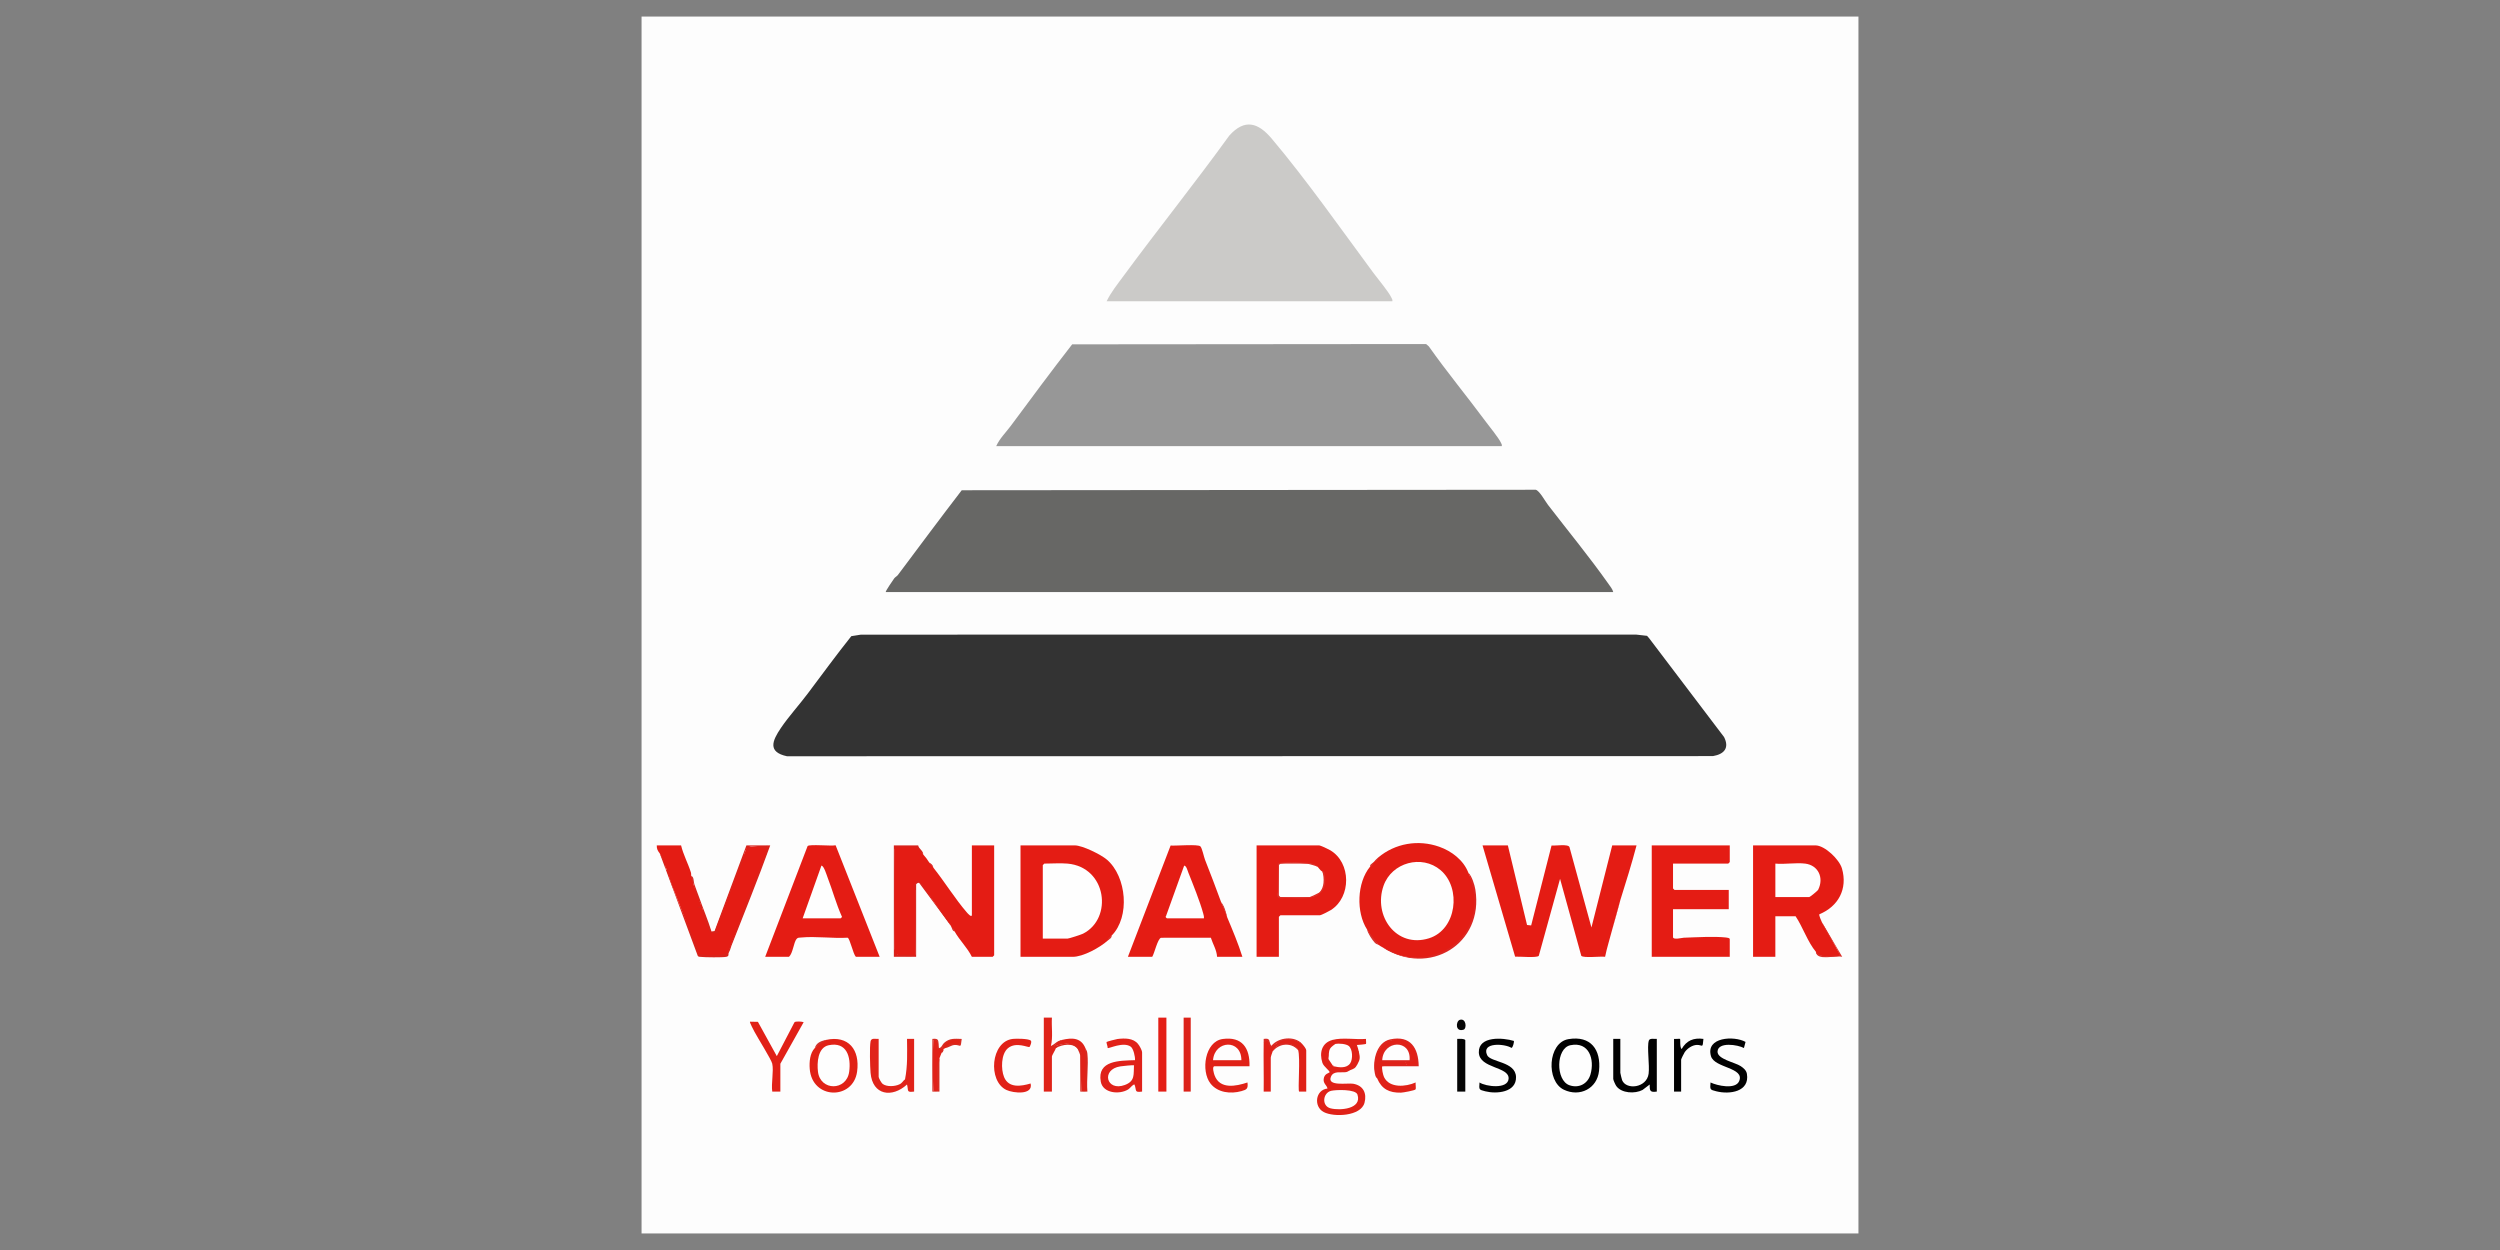<?xml version="1.0" encoding="UTF-8"?><svg id="Layer_1" xmlns="http://www.w3.org/2000/svg" viewBox="0 0 500 250"><rect x="0" y="0" width="500" height="250" fill="#808080" stroke="none"/><defs><style>.cls-1{fill:#fefdfd;}.cls-2{fill:#d53732;}.cls-3{fill:#050505;}.cls-4{fill:#010101;}.cls-5{fill:#e12017;}.cls-6{fill:#d72c22;}.cls-7{fill:#e02119;}.cls-8{fill:#979797;}.cls-9{fill:#e02118;}.cls-10{fill:#d0322d;}.cls-11{fill:#d73630;}.cls-12{fill:#df2319;}.cls-13{fill:#cf312c;}.cls-14{fill:#d92f27;}.cls-15{fill:#d82a24;}.cls-16{fill:#d9221a;}.cls-17{fill:#e41c14;}.cls-18{fill:#d8221b;}.cls-19{fill:#e02117;}.cls-20{fill:#d7271d;}.cls-21{fill:#db2520;}.cls-22{fill:#040404;}.cls-23{fill:#e12116;}.cls-24{fill:#676765;}.cls-25{fill:#e0231a;}.cls-26{fill:#fefefe;}.cls-27{fill:#df2118;}.cls-28{fill:#cbcac8;}.cls-29{fill:#d9322e;}.cls-30{fill:#dc241d;}.cls-31{fill:#de2d25;}.cls-32{fill:#e02215;}.cls-33{fill:#d43731;}.cls-34{fill:#d8312f;}.cls-35{fill:#dc2219;}.cls-36{fill:#e31c14;}.cls-37{fill:#d6302a;}.cls-38{fill:#e22016;}.cls-39{fill:#e41e16;}.cls-40{fill:#db2d26;}.cls-41{fill:#333;}.cls-42{fill:#e12118;}.cls-43{fill:#fdfdfd;}</style></defs><rect class="cls-43" x="128.312" y="3.312" width="243.377" height="243.377"/><path class="cls-41" d="M329.828,127.646l14.988,19.769c1.095,2.175.024,3.42-2.23,3.805l-185.201.03c-3.891-.844-2.946-3.084-1.196-5.668,1.545-2.281,3.671-4.62,5.349-6.856,2.892-3.853,5.73-7.737,8.724-11.494l1.925-.303,155.031-.012,2.189.249.421.481Z"/><path class="cls-24" d="M177.149,118.414c-.124-.109,1.53-2.521,1.707-2.757.168-.224.541-.417.712-.645,4.246-5.673,8.47-11.355,12.78-16.963l114.792-.097c.725.136,1.927,2.335,2.453,3.018,4.04,5.252,8.297,10.415,12.125,15.84.332.471.801,1.044.929,1.604h-145.499Z"/><path class="cls-8" d="M300.357,89.233h-101.12c.704-1.558,1.928-2.721,2.926-4.065,4.055-5.461,8.092-10.936,12.273-16.3l70.782-.061.546.467c3.64,5.163,7.679,10.039,11.434,15.112.767,1.037,2.478,3.11,2.97,4.123.12.247.255.413.188.724Z"/><path class="cls-28" d="M278.472,60.255h-57.146c.841-1.766,2.194-3.453,3.366-5.044,6.946-9.437,14.294-18.584,21.159-28.084,3.108-3.469,5.804-2.59,8.501.609,6.888,8.168,13.932,18.185,20.349,26.867.936,1.267,2.988,3.68,3.581,4.93.117.247.26.411.19.722Z"/><path class="cls-17" d="M322.446,185.895c-.462,1.825-1.058,3.615-1.427,5.463-.881-.13-4.285.29-4.76-.188l-4.247-15.405-4.256,15.402c-.381.45-3.915.107-4.731.165l-6.519-22.256h5.066l3.837,15.921.824.089,4.077-15.985c.749.085,3.337-.351,3.586.317l4.393,16.074,4.156-16.416h4.864c-.964,3.679-2.11,7.332-3.242,10.943l-1.621,5.877Z"/><path class="cls-17" d="M186.673,173.534c2.272,2.848,4.405,6.315,6.699,8.957.164.189,1.002,1.141,1.002.466v-13.881h4.458v21.987c0,.021-.282.304-.304.304h-4.154c-.897-1.839-2.439-3.267-3.445-5.066l-.608-.811c-.048-.114-.14-.279-.203-.405-1.872-2.66-3.757-5.295-5.655-7.903-.99-1.532-1.641-.4-1.33.977.048,4.298.012,8.566-.108,12.803-.014.111-.031.199-.06.203-.921.127-2.728.05-3.487-.203-.746.549-.621-.579-.507-1.115-.176-6.47-.177-13.519,0-20.062-.082-.113-.103-.233-.039-.36.101-.198,4.17-.247,4.417-.121.385.196,1.064,1.151,1.296,1.596.609.693.707.849,1.216,1.621.322.295.638.606.811,1.013Z"/><path class="cls-17" d="M222.339,187.111l-.811,1.013c-1.556,1.394-4.898,3.242-6.991,3.242h-10.436v-22.291h10.841c1.538,0,5.257,1.833,6.454,2.867,3.939,3.401,4.644,11.434.942,15.168Z"/><path class="cls-17" d="M364.393,184.476c1.258,2.202,2.493,4.408,3.704,6.619-.071.257-4.871.635-4.92-.742-1.61-1.886-2.64-4.996-4.053-7.093h-4.053v8.106h-4.458v-22.291h12.463c1.891,0,4.794,2.824,5.314,4.616,1.184,4.086-.721,7.598-4.519,9.163-.122.23.369,1.241.523,1.622Z"/><path class="cls-36" d="M275.635,171.507c3.378-2.843,7.981-3.643,12.195-2.164,2.514.882,4.891,2.71,5.84,5.204,5.63,11.508-6.53,21.502-17.022,14.996-.321-.205-.647-.337-1.013-.608-.943-.832-1.662-1.919-2.229-3.04-2.199-3.436-2.042-9.34.608-12.564l.608-.811c.06-.075.138-.133.203-.203.347-.179.615-.476.811-.811Z"/><path class="cls-17" d="M153.034,191.366l8.491-22.161c.44-.399,4.665.04,5.599-.146l8.809,22.306h-4.762c-.552-.548-1.182-3.661-1.646-3.825-2.969.183-6.396-.328-9.308-.036-.357.036-.651-.03-.916.299-.578.716-.706,2.822-1.504,3.562h-4.762Z"/><path class="cls-17" d="M245.44,183.463c1.085,2.593,2.194,5.207,3.04,7.903h-5.066c-.069-1.367-.848-2.557-1.243-3.824l-9.966.012c-.691.209-1.304,3.088-1.761,3.812h-4.864l8.542-22.258c.98.087,5.485-.312,5.953.164.35.356.702,2.107.927,2.682,1.052,2.689,2.194,5.629,3.222,8.469.502.973.907,1.986,1.216,3.04Z"/><path class="cls-17" d="M345.952,169.075v3.344c0,.021-.282.304-.304.304h-11.044v4.965c0,.021.282.304.304.304h10.841v3.85h-11.146v5.573c0,.619,1.832.139,2.154.129,2.422-.081,6.194-.308,8.495-.037.204.024.699.092.699.314v3.546h-15.604v-22.291h15.604Z"/><path class="cls-17" d="M255.775,191.366h-4.458v-22.291h12.463c.334,0,1.882.746,2.268.974,4.21,2.486,4.228,9.372.128,11.96-.334.21-1.955,1.049-2.193,1.049h-7.903c-.021,0-.304.282-.304.304v8.005Z"/><path class="cls-17" d="M131.959,170.696c-.401-.527-.624-.86-.608-1.621h4.864c.443,1.875,1.404,3.608,1.97,5.434.078.251.015.516.056.645.342.45.461,1.082.405,1.621,1.182,3.223,2.373,6.428,3.572,9.618l.681.065c2.172-5.691,4.334-11.384,6.484-17.08l4.17-.202c-.007.813-.212,1.641-.616,2.484l-7.375,19.026c-.462.748-5.496.741-5.987.145-1.59-4.554-3.319-9.136-5.188-13.744-.625-1.917-1.01-3.055-1.63-4.694-.222-.587-.498-1.149-.798-1.698Z"/><path class="cls-9" d="M266.516,207.983c.444-.012.848.361.608.811-.103.427-.387.886-.852,1.375.024.757-.165,1.245-.567,1.462v.203c.556-.274,1.225.78.811,1.216-.05.662.018.73.203.203l.282-.352c2.505.746,3.664-.893,2.673-3.189l.085-.512c.27-.673,1.641-1.319,1.621-.203.173.474.298.922.405,1.419-.277.119-.485.121-.627.006.182,1.364.328,2.931-1.337,3.296l.14.345c-.234.095-.379.299-.749.359-1.003.165-2.455-.32-2.996.861-.949,2.073,3.283,1.274,4.406,1.463,2.018.338,2.791,1.883,2.283,3.808-.712,2.701-6.108,2.929-8.153,1.859-2.089-1.093-1.665-4.466.751-4.704-.135-.684-.857-.975-.768-1.876.112-1.127,1.059-1.2,1.172-1.369.164-.245-1.18-1.119-1.429-1.91-.632-2.008-.15-3.986,2.038-4.571Z"/><path class="cls-19" d="M249.899,213.252h-6.991c-.57,0-.11,1.508.006,1.818,1.065,2.844,4.265,2.193,6.579,1.425.149,1.235-.11,1.423-1.207,1.73-2.156.603-4.744.325-6.193-1.524-1.954-2.494-1.138-8.41,2.454-8.903,3.892-.534,5.45,1.824,5.352,5.454Z"/><path class="cls-4" d="M313.679,207.829c4.484-.762,6.563,2.112,6.13,6.332-.366,3.562-3.844,5.296-7.025,3.788-3.614-1.714-3.232-9.418.895-10.12Z"/><path class="cls-23" d="M162.964,209.604c.543-.747,1.286-1.288,2.229-1.621,4.498-.995,6.824,1.969,6.23,6.331-.781,5.73-8.995,5.646-9.479-.548-.109-1.389.041-3.145,1.02-4.162Z"/><path class="cls-4" d="M324.067,207.78v6.789c0,.084.294,1.32.355,1.469.827,2.01,4.914,1.557,5.301-1.284.228-1.673-.364-5.391.046-6.641.176-.538,1.126-.29,1.593-.332v10.537c-1.341.188-1.446-.126-1.419-1.419l-1.438,1.094c-1.502.795-4.197.687-5.25-.788-.179-.251-.606-1.194-.606-1.421v-8.005h1.419Z"/><path class="cls-5" d="M154.453,212.745c-.183-.833-2.926-5.185-3.551-6.379-.146-.279-1.025-1.923-.907-2.03l1.588.032,3.779,6.858,3.527-6.766c.187-.249,1.475-.166,1.843-.025l-4.66,8.31v5.573h-1.621c-.237-1.584.32-4.119,0-5.573Z"/><path class="cls-4" d="M302.79,208.187c.032.296-.218,1.359-.501,1.388-1.313-.844-6.066-1.194-4.865,1.446.666,1.466,5.682,1.248,5.78,4.367.098,3.104-3.882,3.443-6.134,2.876-1.321-.333-1.267-.322-1.169-1.768,1.284.831,5.656,1.389,5.819-.74.19-2.485-5.86-2.002-5.953-5.27-.095-3.345,4.875-2.959,7.023-2.298Z"/><path class="cls-4" d="M348.787,209.605c-1.203-.661-5.189-1.292-5.279.703-.069,1.522,3.51,2.178,4.612,2.905.571.376,1.149.855,1.265,1.57.585,3.584-3.456,4.149-6.112,3.48-1.321-.333-1.266-.321-1.17-1.768,1.331.64,4.981,1.459,5.723-.255,1.198-2.768-4.928-2.601-5.63-5.006-1.119-3.832,4.641-4.124,6.913-2.85l-.322,1.221Z"/><path class="cls-16" d="M138.849,176.776c.284.884.633,1.703.947,2.599.81,2.312,1.779,4.581,2.501,6.925l.616-.09,6.372-17.134h4.762c-2.438,6.756-5.154,13.408-7.768,20.096-.248.634-.152.678-.519,1.345-.175.319.166.709-.526.852-.682.141-4.294.107-5.078.009-.222-.028-.454.019-.603-.208l-7.594-20.472c.678.892,1.287,2.039,1.218,3.243.885-.405.485.72.651,1.272,1.119,3.737,3.198,8.219,4.667,11.95.167.423,1.116,2.318,1.159,2.524.066.313-.089.869.03,1.047.171.255,5.591.625,5.903-.43,1.296-3.103,2.313-6.324,3.517-9.453.971-2.525,1.973-4.816,2.957-7.378.516-1.345,1.191-2.792,1.376-4.193-.446.089.043.998-.598.471-.344-.282-1.714-.44-2.359-.451-1.732-.03-1.478,1.751-1.918,2.866-1.568,3.977-3.33,8.253-4.781,12.481-.078.229-.483,1.467-.484,1.548-.001.22.506-.048.414.306-.799.271-1.412.412-1.904-.422-.392-.666-1.003-2.727-1.28-3.59-.084-.262-.012-.77-.071-.836-.075-.084-.829.067-.998-.318,1.5.305.096-1.417-.14-2.089-.28-.799-.432-1.663-.672-2.469.058-.177.125-.174.203,0Z"/><path class="cls-25" d="M180.999,215.886c.545-2.763.428-5.293.404-8.107l1.42.001v10.537c-1.592.195-1.087-.145-1.421-1.418-2.969,2.726-6.907,2.191-7.29-2.334-.108-1.279-.212-5.15-.003-6.279.145-.787,1.005-.455,1.621-.506v7.599c0,.228.553,1.23.814,1.416.848.604,2.409.506,3.321.085.631-.291.676-.69,1.134-.994l.308.291c1.049-1.187,1.095.057.918,1.131.015-.2.192-.28.394-.307-.095.002-.188-.004-.27-.035-.125-.049-.249-2.307.103-2.532-.106-.049-.188-.098-.189-.149-.039-1.817-.07-3.637-.049-5.451l.405-.241c-.074.563-.638.506-.811,0,.158.019.392.068.405.183.104.879.144,4.392,0,5.195l-.405.296c.683-.917,1.061.657-.003.928.156.688-.575,1.552-.808.693Z"/><path class="cls-42" d="M205.903,209.386c-.253.184-2.665-1.108-4.306.248-1.405,1.162-1.425,4.226-.779,5.786.93,2.245,3.392,1.843,5.307,1.278.561,2.38-3.485,1.934-4.842,1.296-3.759-1.767-3.153-9.728,1.297-10.214.713-.078,3-.059,3.545.307.345.232-.147,1.244-.222,1.299Z"/><path class="cls-12" d="M211.194,209.604c-.112.404-.811,1.43-.811,1.722v6.991h-1.621v-14.793l1.622-.001c-.115,1.864.245,3.873-.204,5.675.232.032.502-.036.811-.203.354-.183.416-.162.203.203.435-.039.304.144,0,.405Z"/><path class="cls-7" d="M227.608,208.794c.304.375.811,1.244.811,1.722v7.802c-1.622.224-1.054-.227-1.522-1.421-.395.007-.844.732-1.247.982-1.734,1.078-5.063.804-5.492-1.535-.789-4.303,3.818-4.209,6.842-4.309.582.249.345.875-.203,1.013q-.516.531,0,0c.526-.104.73-.437.612-.998l.223-1.604c-.585-1.04-.593-1.591-.025-1.654Z"/><rect class="cls-39" x="231.661" y="203.525" width="1.621" height="14.793"/><path class="cls-19" d="M278.674,207.983l.447.157c.744-.067,2.238.412.972.653l-.387.347c-1.734-.32-3.365,1.14-3.102,2.82,1.411.144,2.828.119,4.246.086l.256.394c.396.061.546.113.203.405l-.15.201c-1.607-.124-3.178-.057-4.714.204-.132.418.156,1.746.362,2.171,1.095,2.256,4.383,1.942,6.323,1.071-.065.352.125,1.152-.026,1.39-.134.21-2.494.642-2.908.65-2.362.049-3.85-.715-4.764-2.851-.202-.481-.266-1.004-.193-1.57-.132.067-.275-.02-.288-.171-.228-2.555.915-5.768,3.723-5.96Z"/><rect class="cls-35" x="236.727" y="203.525" width="1.419" height="14.793"/><path class="cls-4" d="M334.807,207.78c.251.043,1.157-.063,1.217-.001.072.074-.09,1.727.303,2.03.977-1.715,2.4-2.297,4.357-2.028-.168,2.037-.145,1.172-1.309,1.203-.922.025-1.915.706-2.427,1.444-.145.208-.723,1.372-.723,1.507v6.383h-1.419v-10.537Z"/><path class="cls-27" d="M260.436,208.794c.252.289.811.905.811,1.317v8.207l-1.42.001c-.295-.294.277-6.829-.202-8.309-.914-1.481-2.886-1.385-4.255-.811-.53.22-.601-.017-.203-.405,1.27-1.428,3.811-1.213,5.269,0Z"/><path class="cls-22" d="M293.062,218.318h-1.621v-10.537c.328-.018,1.621-.087,1.621.304v10.234Z"/><path class="cls-18" d="M190.118,185.084l-6.286-8.51c-.167-.115-.604.196-.604.303v14.489h-4.458v-22.291h4.864c.134.745,1.008,1.014,1.013,1.824-.297-.338-1.206-1.352-1.523-1.416-.371-.074-3.532-.053-3.82.046-.107.037-.331.169-.331.255v20.062c0,.197.241.543.002.901.192-.036.435.213.505.213h3.546l.006-12.671c.075-.433-.422-.871-.423-1.202-0-.129.325-.1.422-.246.285-.425.064-1.155.992-.354.856.738,2.118,2.989,2.881,4.009,1.208,1.614,2.3,2.744,3.213,4.588Z"/><path class="cls-42" d="M227.608,208.794c-.324.59.348.852.42,1.516.073.673-.224,1.327-.227,2.021-.009,1.661.187,2.705.031,4.491-.036.412.423.902-.221,1.091-.195-.219-.224-1.128-.261-1.175-.117-.146-.676-.236-.71-.541-.092-.832.929-.253.967-.31.101-.332-.248-.461-.294-.709-.136-.729.283-2.075-.515-2.128.035-.524.171-.658.203-1.013.057-.639-.307-2.321-.859-2.707-1.505-1.052-4.406.456-4.61.275.049-.277-.321-1.085-.204-1.212.075-.082,1.894-.556,2.149-.589,1.46-.183,3.16-.209,4.132.991Z"/><path class="cls-9" d="M255.167,208.794l.203.405c-.247.302-.517.64-.811,1.013-.11.273-.405,1.111-.405,1.317v6.789l-1.42.001c.044-3.238-.056-6.49.001-9.728.423-1.161.886-.944,1.389.651.363-.166.711-.315,1.043-.448Z"/><path class="cls-9" d="M217.07,209.604c.268,1.068.4,8.299.096,8.613-.034.035-.845.066-.907-.102-.082-2.429-.14-4.916-.175-7.461l.175-.138-.19.012c-.828-1.759-2.453-2.203-4.876-1.33-.01-.095-.109-.177-.203-.203.347-.436.82-.774,1.419-1.013,2.009-.477,3.794-.458,4.661,1.621Z"/><path class="cls-21" d="M276.648,189.542c1.582.493,2.931,1.511,4.608,1.775,5.19.818,10.839-1.671,12.761-6.595,1.387-3.551.978-6.695-.347-10.176.698.64,1.253,2.43,1.402,3.361,1.745,10.943-9.266,17.476-18.424,11.635Z"/><path class="cls-42" d="M187.889,211.631c-.262,2.147-.316,4.299-.162,6.456-.127.17-.907.201-1.054.029-.175-3.298-.171-6.843,0-10.132.789-.2,1.108.361.956,1.683.263-.049.552-.07.868-.061.375-.278.481-.167.203.203.01.055.01.148,0,.203-.187.142-.322.344-.405.608-.132.285-.249.66-.405,1.013Z"/><path class="cls-30" d="M275.432,215.684c-.05-.116-.261-.22-.354-.549-.697-2.472.027-6.64,2.977-7.264,4.035-.855,5.641,1.712,5.686,5.381l-7.296 0c.074-.234.322-.292.538-.332,1.149-.211,3.09-.089,4.325-.073.443-.122.934-.24,1.474-.354.372-.259-.24-2.416-.701-2.919-.873-.954-2.245-1.335-3.407-1.59-.812.139-1.363.726-1.901,1.15-.116.091-.385.051-.457.128-.95,1.014-1.184,3.24-1.288,4.598.355.104.097-.487.301-.404.655.266-.089,1.674.102,2.228Z"/><path class="cls-19" d="M266.516,207.983c1.991-.532,4.571-.026,6.688-.203-.041.239.077.909-.012,1.004-.063.066-1.542.214-1.813.213-.114-0-.403-.268-.688-.215-.057.011-.252.516-.933.418-.672.174-2.11.051-2.634-.405-.276-.237-.625-.399-.608-.811Z"/><path class="cls-20" d="M211.194,209.199c.852-.453,2.814-.624,3.707-.363.361.105,1.359,1.406,1.359,1.681v7.599c0,.041.78.029.81.001.308-.294-.232-7.459.001-8.512.178.426.342.518.406,1.115.254,2.384-.189,5.171.001,7.6l-1.42-.001v-7.194c0-.136-.392-1.126-.513-1.311-.859-1.313-3.175-.923-4.351-.209.024-.085.012-.297,0-.405Z"/><path class="cls-6" d="M187.889,211.631l.001,6.688-1.42-.001v-10.537c1.636-.23,1.07.709,1.319,1.826.504-.009.689-.726,1.012-1.014,1.131-1.011,2.107-.845,3.545-.81-.234,2.14-.17,1.105-1.493,1.222-.602.053-1.151.511-1.749.601l-.145-.23c.379-.278.224-.202-.462.23-.266.192-.689.216-1.012.203-.071-1.017.424-1.658-.811-1.824v10.132c1.44.087.82-.452.801-1.308-.036-1.657-.228-3.725.415-5.176Z"/><path class="cls-19" d="M271.784,210.415c.231,1.072.271,1.41-.294,2.442-.481.878-.698.869-1.53,1.206l-1.012-.2c.463.045.432-.038.199-.406,2.696-.094,1.302-2.604,1.625-4.257l1.011,1.216Z"/><path class="cls-40" d="M364.393,184.476l4.052,6.889c-1.409-.36-5.115.913-5.268-1.012,1.212,1.42,2.999.612,4.661.81.378-.387-2.284-4.288-2.637-4.962-.302-.577-.565-1.12-.808-1.725Z"/><path class="cls-3" d="M291.99,203.958c1.259-.348,1.391,1.753.74,1.97-1.727.576-1.595-1.734-.74-1.97Z"/><path class="cls-32" d="M188.497,209.604c.156-.113.311-.597.526-.789,1.028-.916,1.512-.947,2.92-.831.336,1.405-1.108.601-2.085.815-.058.013-.586.671-.753.805-.105.084-.284.125-.405.203-.025-.144-.019-.222-.203-.203Z"/><path class="cls-14" d="M322.446,185.895c.514-2.03.999-3.893,1.621-5.877l-1.621,5.877Z"/><path class="cls-15" d="M260.436,208.794c-2.01-1.098-3.36-1.217-5.269,0-.327.208-.692.724-1.108.607-.321-.091-.421-1.095-.516-1.417l-.808.608c.005-.27-.007-.542-0-.811,1.511-.234.934.528,1.52,1.415,1.378-1.763,4.699-2.101,6.181-.401Z"/><path class="cls-15" d="M259.626,210.01c-1.442-1.586-3.694-1.346-5.066.203.258-.639.263-.606.811-1.013.159-.118.096-.368.504-.418,1.314-.161,3.268-.266,3.751,1.229Z"/><path class="cls-13" d="M165.193,207.983c-.648.602-1.628.997-2.229,1.621.303-1.081,1.259-1.407,2.229-1.621Z"/><path class="cls-37" d="M273.406,185.895c.679,1.062,1.577,1.958,2.229,3.04-.16-.118-.353-.04-.698-.412-.506-.547-1.389-1.884-1.531-2.627Z"/><path class="cls-20" d="M212.409,207.983c-.406.418-.945.673-1.419,1.013-.165.118-.143.544-.708.403l-.102-.201c1.003-.477,1.003-.925,2.229-1.216Z"/><path class="cls-10" d="M138.849,176.776h-.203c-.157-.529-.24-1.095-.405-1.621.596.257.446,1.116.608,1.621Z"/><path class="cls-33" d="M245.44,183.463c-.455-1.087-.803-1.9-1.216-3.04.669.783.976,2.055,1.216,3.04Z"/><path class="cls-34" d="M186.673,173.534c-.323-.405-.453-.47-.811-1.013.403.214.756.538.811,1.013Z"/><path class="cls-2" d="M275.635,171.507c-.019.378-.466.821-.811.811.351-.377.311-.39.811-.811Z"/><path class="cls-29" d="M221.528,188.124c-.012-.577.519-.719.811-1.013.008.548-.485.721-.811,1.013Z"/><path class="cls-2" d="M274.013,173.331c-.048-.511.45-.613.608-.811.061.512-.443.61-.608.811Z"/><path class="cls-11" d="M190.929,186.3c-.476-.152-.46-.463-.608-.811.5.131.454.534.608.811Z"/><path class="cls-6" d="M188.7,210.01c-.101.56-.373.539-.405.608-.013-.475-.133-.705.405-.608Z"/><path class="cls-26" d="M213.524,172.723c7.848.715,9.102,10.98,3.075,14.017-.384.194-2.82.978-3.075.978h-4.965v-14.692c0-.021.282-.304.304-.304,1.474,0,3.233-.13,4.661,0Z"/><path class="cls-26" d="M361.05,172.723c2.635.342,3.763,2.862,2.59,5.214-.126.253-1.664,1.474-1.779,1.474h-6.789v-6.687c1.877.175,4.153-.237,5.978,0Z"/><path class="cls-26" d="M288.112,174.025c4.215,3.579,3.244,11.89-2.307,13.631-6.516,2.044-11.213-4.473-9.093-10.511,1.633-4.651,7.665-6.291,11.399-3.12Z"/><path class="cls-26" d="M160.532,183.666l3.751-10.54c.499.012,1.051,1.892,1.247,2.401.983,2.554,1.698,5.222,2.816,7.728.182.121-.19.41-.215.41h-7.599Z"/><path class="cls-26" d="M240.78,183.666h-7.396c-.022,0-.408-.297-.2-.395l3.647-10.144c.448.006.678.995.837,1.392.942,2.359,2.331,5.791,2.974,8.171.088.326.182.631.139.976Z"/><path class="cls-26" d="M263.476,173.331c.243.161.504.719,1.013,1.013,1.11,1.99.081,4.874-2.533,5.066-1.871.241-4.042.158-5.877,0-.224.19-.459-.048-.304-.304l-.191-.061c.053-2.027.117-4.034.191-6.019-.16-.186.08-.38.304-.304,1.648-.27,3.586-.193,5.269,0,.636-.114,1.545.185,2.128.608Z"/><path class="cls-31" d="M263.476,173.331c-.198-.131-1.924-.608-2.128-.608h-5.269c-.021,0-.304.282-.304.304v6.079c0,.021.282.304.304.304h5.877c.103,0,1.779-.811,1.858-.877,1.083-.903,1.054-2.936.675-4.189.06.035.324-.07.385.013.045.062.202,1.363.202,1.529-.013,4.599-4.718,3.751-7.992,3.718-.575-.006-1.453.442-1.689-.545-.072-.302.178-.487.178-.561v-5.674c0-.086.223-.226.342-.265.766-.248,4.268-.116,5.228-.036.703.058,1.967.159,2.333.807Z"/><path class="cls-16" d="M149.994,169.684l-.099.606c-.215-.185-.37-.307-.304-.606h.403Z"/><path class="cls-26" d="M266.254,218.158c.973-.22,4.872-.351,5.237.755.96,2.91-3.525,3.236-5.386,2.753-1.843-.478-1.546-3.125.149-3.509Z"/><path class="cls-26" d="M269.758,209.199c.79.662.831,2.617.296,3.437-.703,1.078-2.244.871-3.336.616-.271.151-.36.055-.203-.203l-.811-1.216c-.175-.067-.175-.135,0-.203.135-.621-.068-1.26.359-1.97.145-.242.874-.824,1.059-.867.627-.145,2.119-.027,2.634.405Z"/><path class="cls-19" d="M266.312,208.592c.064.061-.61,1.423-.71,1.619-.069.136-.337.733-.503.609-.32-1.035-.387-1.229.443-1.879.162-.127.464-.636.769-.349Z"/><path class="cls-19" d="M266.718,213.252c.748,1.333-1.158.154-1.621-.207l.505-.603c.343.152.271.774.307.811.098.097.499-.201.605-.203.193-.004.143.096.203.203Z"/><path class="cls-19" d="M265.705,211.833c-.014.061-.455.572-.506.81-.329-.164-1.294-2.152-.305-2.024l-.201,1.011h1.011c-.014.065.015.139,0,.203Z"/><path class="cls-19" d="M267.933,213.861c.027.024-.01.275,0,.403l-1.012-.001c.001-.385.877-.522,1.012-.402Z"/><path class="cls-1" d="M248.278,212.036h-5.674c.327-4.006,5.667-4.282,5.674,0Z"/><path class="cls-26" d="M314.082,209.043c3.756-.774,4.876,2.851,4.015,5.838-.546,1.893-2.327,2.824-4.21,2.166-2.789-.974-2.718-7.404.195-8.004Z"/><path class="cls-26" d="M165.746,209.043c3.614-.745,4.493,2.353,4.09,5.306-.528,3.876-5.779,3.865-6.242-.005-.213-1.783-.061-4.845,2.152-5.301Z"/><path class="cls-42" d="M180.999,215.886c.052-.034.326.071.386-.013.112-.155-.088-.729.108-1.017.097-.143,1.578-.37.318-.591v-5.674c0-.041.811-.041.811,0v8.41c0,.408-.185,1.601-.81,1.113-.088-.069.212-1.927.2-2.228-.537.465-.298.916-1.212,1.013-.042-.359.134-.676.201-1.013Z"/><path class="cls-26" d="M226.797,213.049c-.118,1.786.286,3.162-1.829,3.946-3.719,1.378-4.823-3.135-.885-3.722.522-.078,2.248-.255,2.714-.224Z"/><path class="cls-42" d="M226.188,212.442c.335.255-.02.369-.299.405-.636.082-1.368-.083-2.019.01-.15.021-1.137.325-1.387.402-.044.014-.478.862-.544.096-.052-.61.544-.371.757-.446,1.272-.447,2.082-.613,3.492-.467Z"/><path class="cls-30" d="M280.093,208.794c1.28-.637,2.604,1.276,2.578,2.673,1.156,1.01-.818,1.652-1.565.974-.799.047-4.639.097-5.068-.21.098-2.352,1.593-3.923,4.054-3.438Z"/><path class="cls-38" d="M278.674,207.983c1.081-.186,1.53.146,2.418.486.125.048.387-.094.404-.063.056.1-.054.407.057.538.081.096.523.121.785.338.827.685.848,2.554.999,3.566-.527-.111-1.067.212-1.538.213-.284.001-.463-.213-.489-.213l-.203-.405c.2-.012,2.116-.06,1.619-.61-.042-.047-.381.312-.404.102-.216-1.752-.397-2.779-2.229-3.14l.203-.403c-.564-.043-1.379.23-1.621-.407Z"/><path class="cls-26" d="M281.917,212.036h-5.471c.192-4.022,5.811-4.282,5.471,0Z"/></svg>